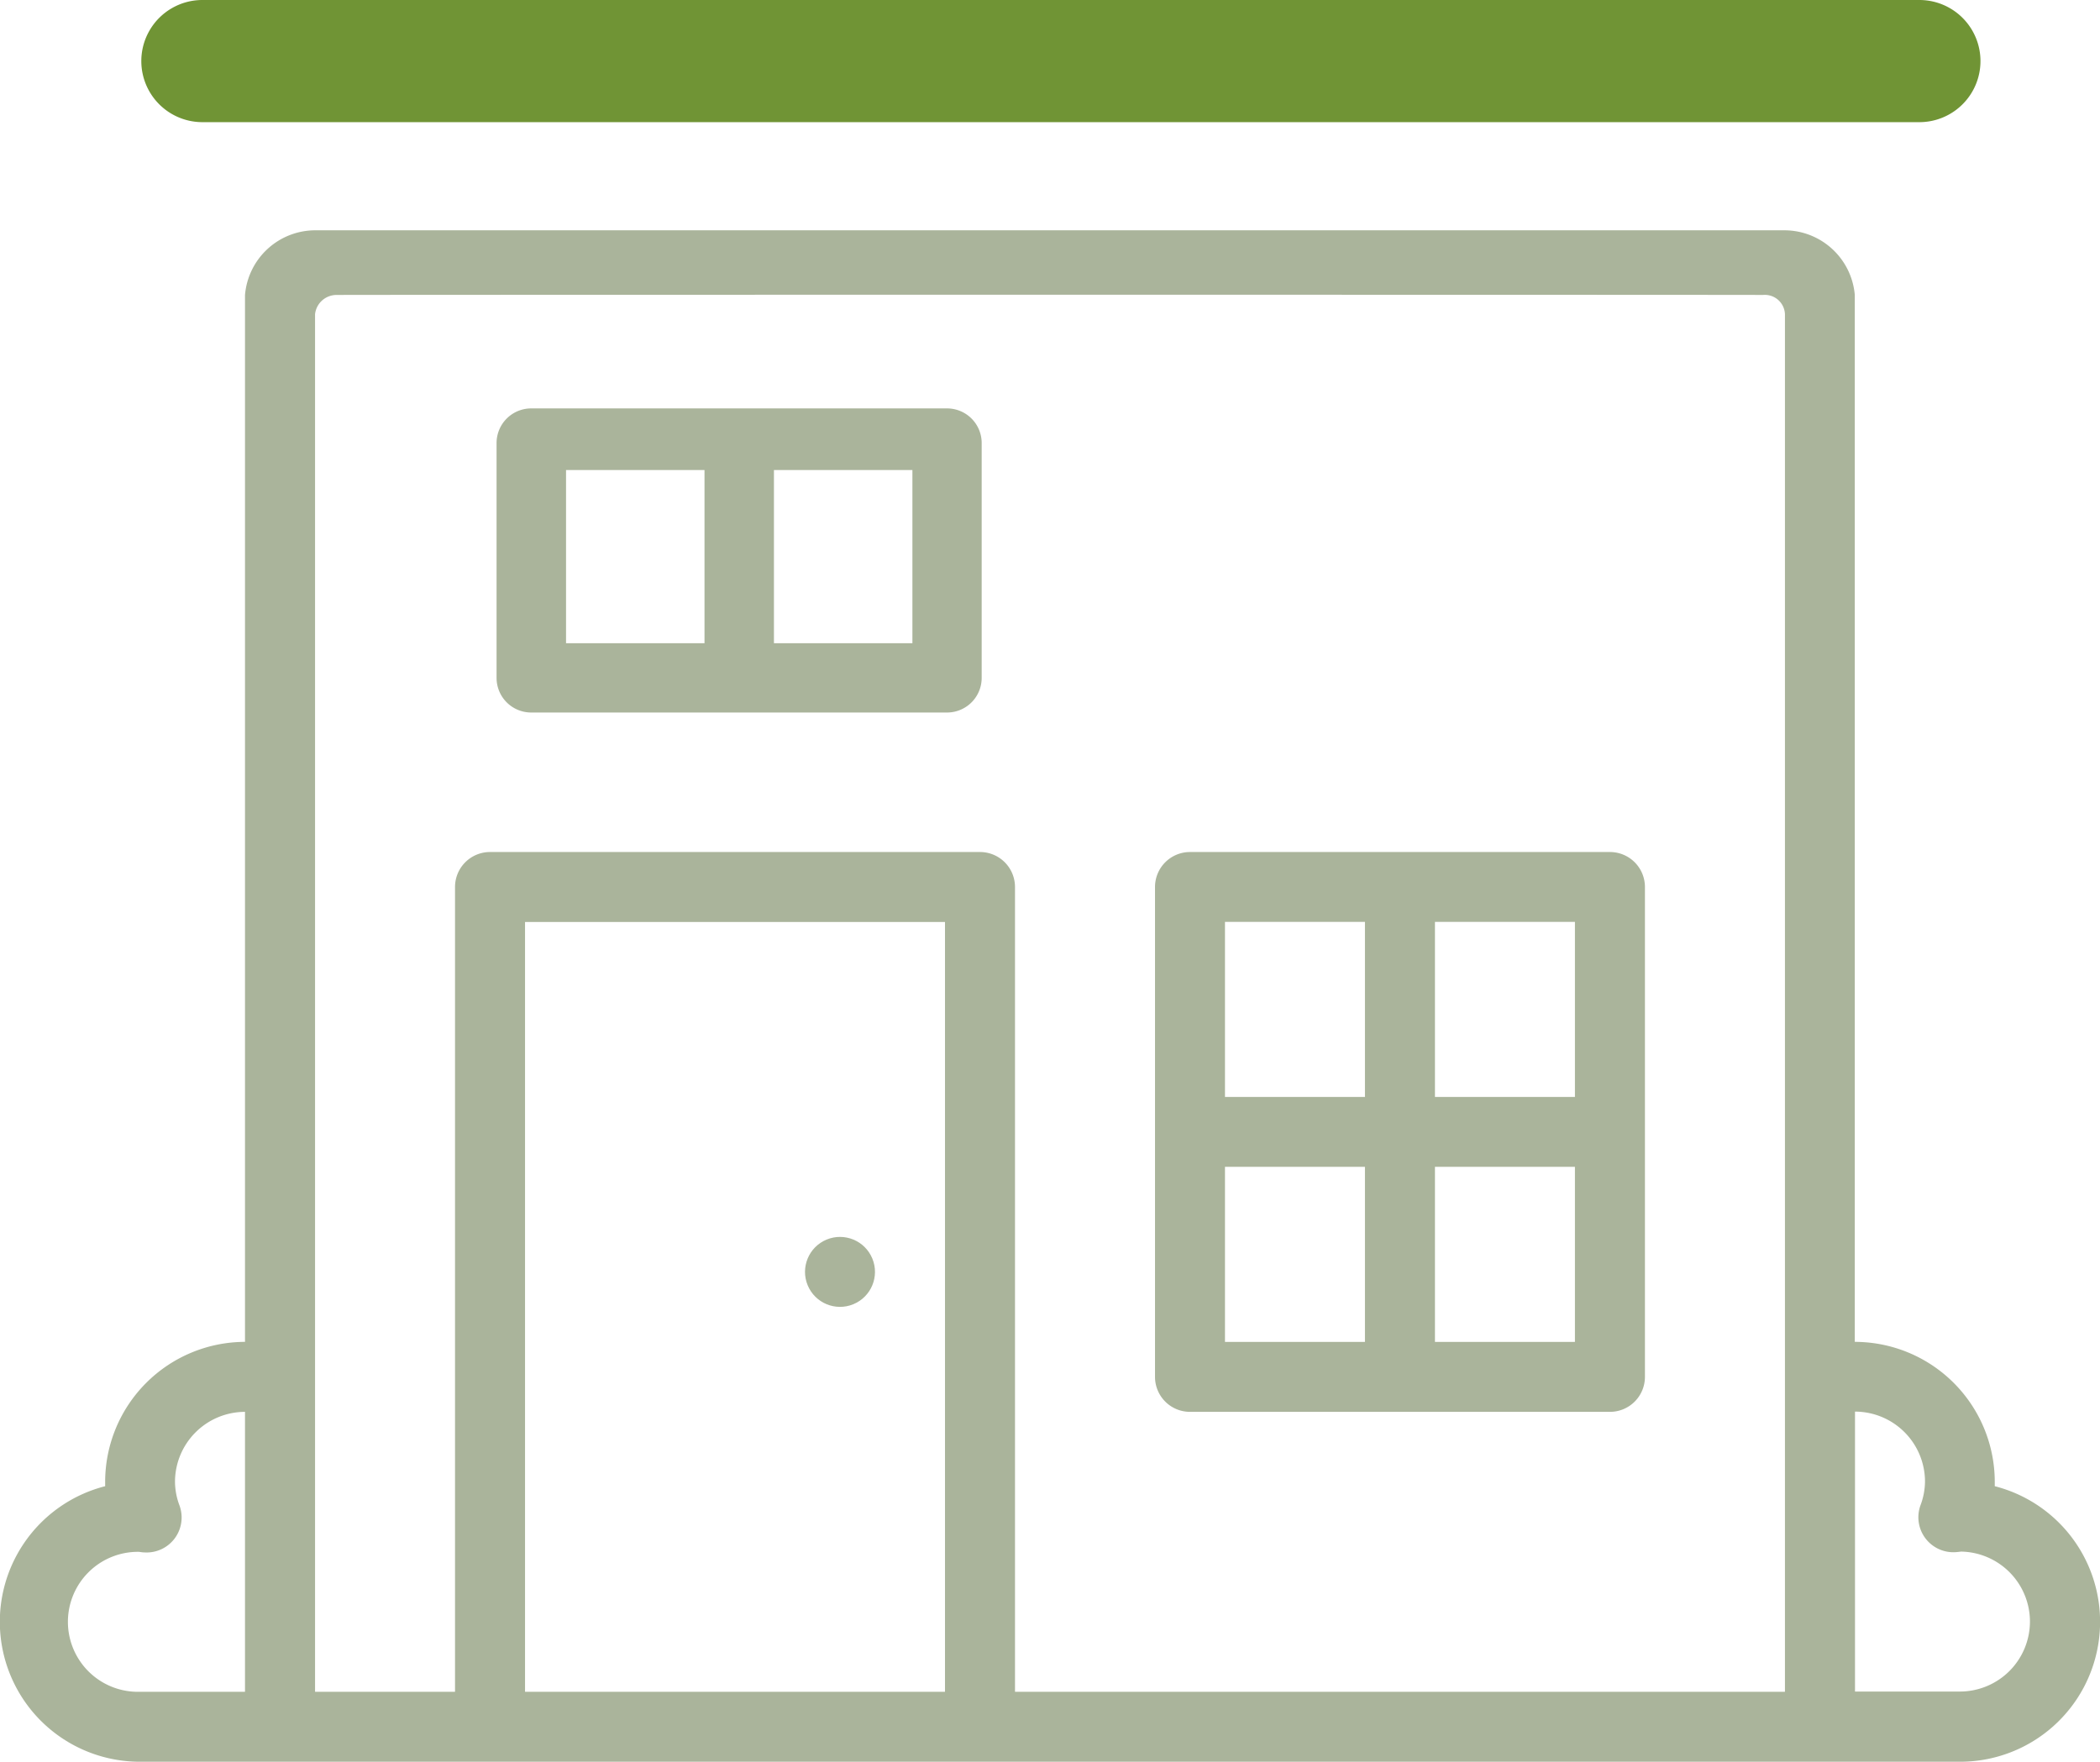 <?xml version="1.0" encoding="UTF-8"?>
<svg xmlns="http://www.w3.org/2000/svg" width="51.565" height="43.269" viewBox="0 0 51.565 43.269">
  <g transform="translate(-1183.435 -349.969)">
    <g transform="translate(1183.435 355.625)">
      <path d="M18.566,59.076q0-.055,0-.108A3.441,3.441,0,0,1,22,55.53V29.819a1.734,1.734,0,0,1,1.744-1.588H59.813a1.736,1.736,0,0,1,1.715,1.588l0,25.711a3.441,3.441,0,0,1,3.437,3.437q0,.054,0,.108a3.437,3.437,0,0,1-.857,6.767H19.423a3.437,3.437,0,0,1-.857-6.767ZM65.829,62.4a1.721,1.721,0,0,0-1.693-1.719h0c-.044.006-.088.011-.133.014a.859.859,0,0,1-.862-1.151,1.689,1.689,0,0,0,.111-.582,1.721,1.721,0,0,0-1.719-1.719v6.875H64.11A1.721,1.721,0,0,0,65.829,62.4ZM28.876,64.124H39.188V45.218H28.876Zm-1.719,0V44.359a.859.859,0,0,1,.859-.859H40.048a.859.859,0,0,1,.859.859V64.124H59.813V30.291a.494.494,0,0,0-.54-.472c-.536-.007-34.578-.007-35.039,0a.531.531,0,0,0-.514.472V64.124Zm-7.734,0H22V57.249a1.721,1.721,0,0,0-1.719,1.719,1.69,1.69,0,0,0,.111.582.859.859,0,0,1-.862,1.151c-.045,0-.089-.008-.133-.014h0a1.719,1.719,0,1,0,.026,3.437Z" transform="translate(-15.984 -28.231)" fill="#aab49b"></path>
      <path d="M120.859,272h10.312a.859.859,0,0,1,.859.859V284.89a.859.859,0,0,1-.859.859H120.859a.859.859,0,0,1-.859-.859V272.859A.859.859,0,0,1,120.859,272Zm.859,6.015h3.437v-4.3h-3.437Zm5.156-4.3v4.3h3.437v-4.3Zm3.437,6.016h-3.437v4.3h3.437Zm-5.156,4.3v-4.3h-3.437v4.3Z" transform="translate(-91.639 -256.731)" fill="#aab49b"></path>
      <ellipse cx="0.859" cy="0.859" rx="0.859" ry="0.859" transform="translate(20.161 26.703) rotate(-112.5)" fill="#aab49b"></ellipse>
      <path d="M120.851,278.206h10.21a.851.851,0,0,1,.851.851v5.767a.851.851,0,0,1-.851.851h-10.21a.851.851,0,0,1-.851-.851v-5.767A.851.851,0,0,1,120.851,278.206Zm9.36,1.513h-3.4v4.254h3.4Zm-5.105,4.254v-4.254h-3.4v4.254Z" transform="translate(-107.807 -273.832)" fill="#aab49b"></path>
    </g>
    <path d="M5849.589,2003.669h-42.16a1.5,1.5,0,0,1,0-3h42.16a1.5,1.5,0,0,1,0,3Z" transform="translate(-4619.024 -1650.7)" fill="#709435"></path>
  </g>
</svg>
